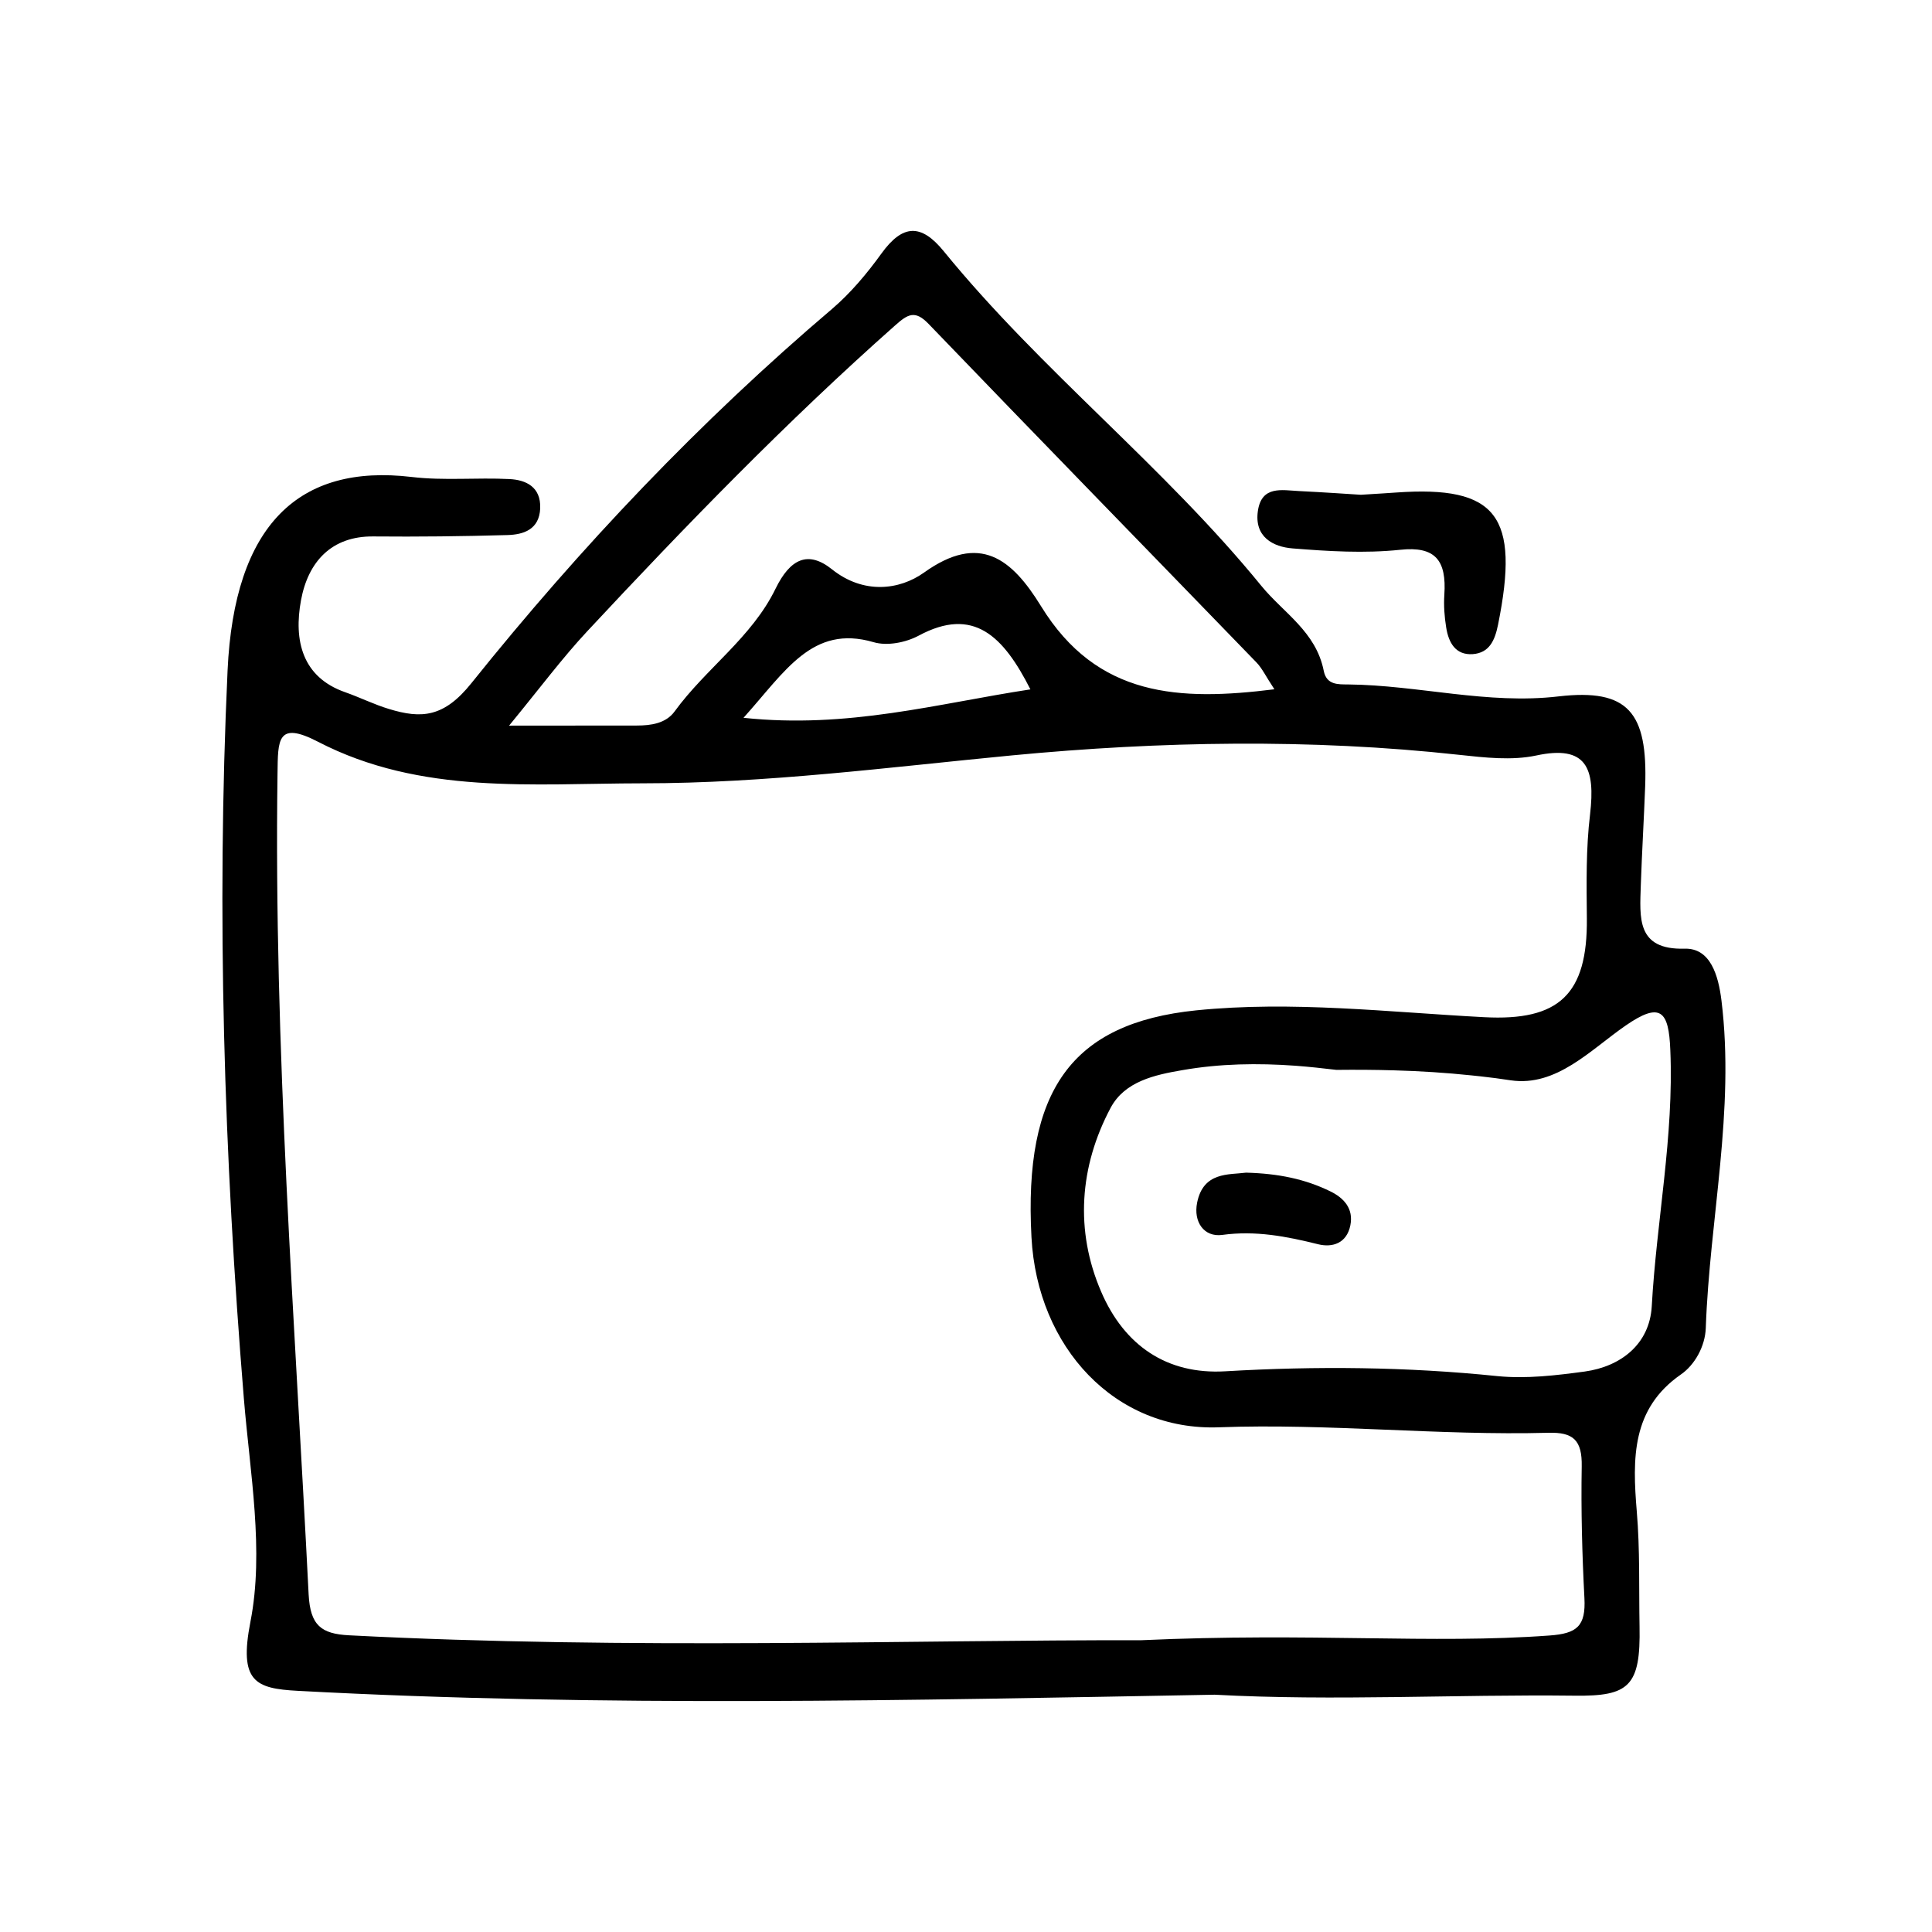 <svg xmlns="http://www.w3.org/2000/svg" xmlns:xlink="http://www.w3.org/1999/xlink" height="56px" id="Layer_1" viewBox="0 0 56 56" width="56px" xml:space="preserve"><g><path clip-rule="evenodd" d="M49.898,29.004c-0.089-0.73-0.319-1.525-1.064-1.506   c-1.408,0.039-1.304-0.893-1.274-1.85c0.033-0.953,0.09-1.903,0.126-2.857c0.078-2.151-0.497-2.837-2.506-2.606   c-2.066,0.243-4.064-0.326-6.104-0.346c-0.287-0.003-0.627,0.02-0.707-0.397c-0.227-1.136-1.161-1.671-1.806-2.458   c-2.84-3.483-6.371-6.222-9.209-9.703c-0.661-0.811-1.193-0.776-1.802,0.063c-0.421,0.584-0.896,1.15-1.435,1.611   c-3.822,3.247-7.288,6.898-10.452,10.845c-0.798,0.998-1.45,1.037-2.39,0.75c-0.428-0.129-0.837-0.333-1.262-0.483   c-1.262-0.437-1.501-1.512-1.289-2.666c0.207-1.124,0.889-1.865,2.098-1.852c1.295,0.012,2.589-0.003,3.883-0.04   c0.467-0.012,0.928-0.158,0.953-0.776c0.023-0.625-0.419-0.824-0.892-0.847c-0.942-0.048-1.899,0.051-2.835-0.061   c-3.271-0.387-5.141,1.385-5.335,5.614c-0.324,7.031-0.103,14.072,0.472,21.094c0.177,2.161,0.593,4.418,0.191,6.473   C6.919,48.747,7.4,48.944,8.635,49.01c8.855,0.477,17.713,0.273,26.572,0.112c3.48,0.188,6.958-0.013,10.439,0.028   c1.572,0.02,1.911-0.273,1.877-2.005c-0.02-1.112,0.014-2.228-0.08-3.334c-0.128-1.54-0.152-2.977,1.277-3.97   c0.4-0.275,0.705-0.813,0.723-1.35C49.555,35.327,50.29,32.195,49.898,29.004z M17.021,18.298c2.868-3.076,5.79-6.088,8.924-8.865   c0.366-0.325,0.574-0.456,0.969-0.046c3.157,3.283,6.338,6.542,9.505,9.814c0.167,0.172,0.274,0.409,0.52,0.778   c-2.742,0.343-5.137,0.242-6.764-2.408c-0.844-1.37-1.771-2.134-3.39-0.976c-0.719,0.514-1.761,0.634-2.67-0.093   c-0.688-0.55-1.208-0.314-1.636,0.563c-0.69,1.417-2.013,2.304-2.925,3.556c-0.252,0.347-0.683,0.409-1.091,0.409   c-1.093,0.003-2.184,0.003-3.707,0.003C15.663,19.928,16.3,19.071,17.021,18.298z M29.867,19.982   c-2.696,0.411-5.287,1.146-8.316,0.824c1.212-1.347,1.993-2.71,3.767-2.193c0.394,0.118,0.933,0.013,1.31-0.188   C28.221,17.568,29.084,18.439,29.867,19.982z M44.913,47.406c-3.433,0.252-6.872-0.089-11.839,0.137   C26.443,47.53,18.28,47.824,10.116,47.4c-0.809-0.042-1.122-0.29-1.17-1.183c-0.397-7.931-1.014-15.851-0.902-23.8   c0.014-0.963-0.016-1.533,1.175-0.916c2.982,1.544,6.22,1.207,9.402,1.204c3.591,0,7.146-0.467,10.717-0.81   c4.293-0.409,8.637-0.489,12.955-0.016c0.742,0.08,1.521,0.171,2.234,0.02c1.462-0.315,1.718,0.367,1.562,1.704   c-0.12,0.994-0.103,2.007-0.093,3.015c0.023,2.21-0.811,2.98-2.973,2.866c-2.781-0.146-5.568-0.48-8.353-0.198   c-3.615,0.37-5.001,2.323-4.772,6.579c0.17,3.189,2.424,5.618,5.432,5.506c3.193-0.117,6.368,0.244,9.554,0.159   c0.711-0.019,0.978,0.206,0.963,0.976c-0.022,1.268,0.012,2.543,0.078,3.811C45.969,47.136,45.71,47.349,44.913,47.406z    M47.877,37.863c-0.063,1.104-0.903,1.747-1.938,1.891c-0.833,0.113-1.695,0.216-2.53,0.134c-2.631-0.271-5.259-0.295-7.896-0.14   c-1.693,0.099-2.925-0.75-3.594-2.304c-0.767-1.773-0.63-3.635,0.273-5.333c0.41-0.769,1.283-0.956,2.078-1.092   c1.092-0.191,2.187-0.207,3.281-0.128c0.395,0.03,0.79,0.073,1.185,0.12c0.565-0.006,1.127-0.003,1.688,0.014   c0.745,0.021,1.486,0.068,2.229,0.146c0.089,0.009,0.175,0.02,0.265,0.028c0.291,0.032,0.584,0.07,0.873,0.115   c1.325,0.193,2.31-0.883,3.327-1.586c1.016-0.703,1.253-0.426,1.297,0.711C48.521,32.941,48.015,35.385,47.877,37.863z" fill-rule="evenodd"></path><path clip-rule="evenodd" d="M37.466,15.896c1.035,0.083,2.088,0.148,3.117,0.04   c1.022-0.11,1.349,0.305,1.282,1.304c-0.021,0.313,0.003,0.635,0.053,0.944c0.07,0.45,0.276,0.811,0.772,0.776   c0.478-0.036,0.639-0.395,0.731-0.85c0.639-3.162-0.032-4.041-2.955-3.834c-0.197,0.015-0.396,0.026-1.021,0.065   c-0.317-0.02-1.058-0.071-1.799-0.108c-0.486-0.024-1.076-0.165-1.185,0.573C36.349,15.566,36.905,15.852,37.466,15.896z" fill-rule="evenodd"></path><path clip-rule="evenodd" d="M38.562,34.533c-0.733-0.359-1.507-0.518-2.445-0.543   c-0.5,0.066-1.238-0.031-1.418,0.871c-0.111,0.556,0.199,1.004,0.727,0.934c0.963-0.133,1.866,0.042,2.784,0.271   c0.413,0.101,0.824-0.028,0.93-0.546C39.24,35.028,38.947,34.721,38.562,34.533z" fill-rule="evenodd"></path></g></svg>